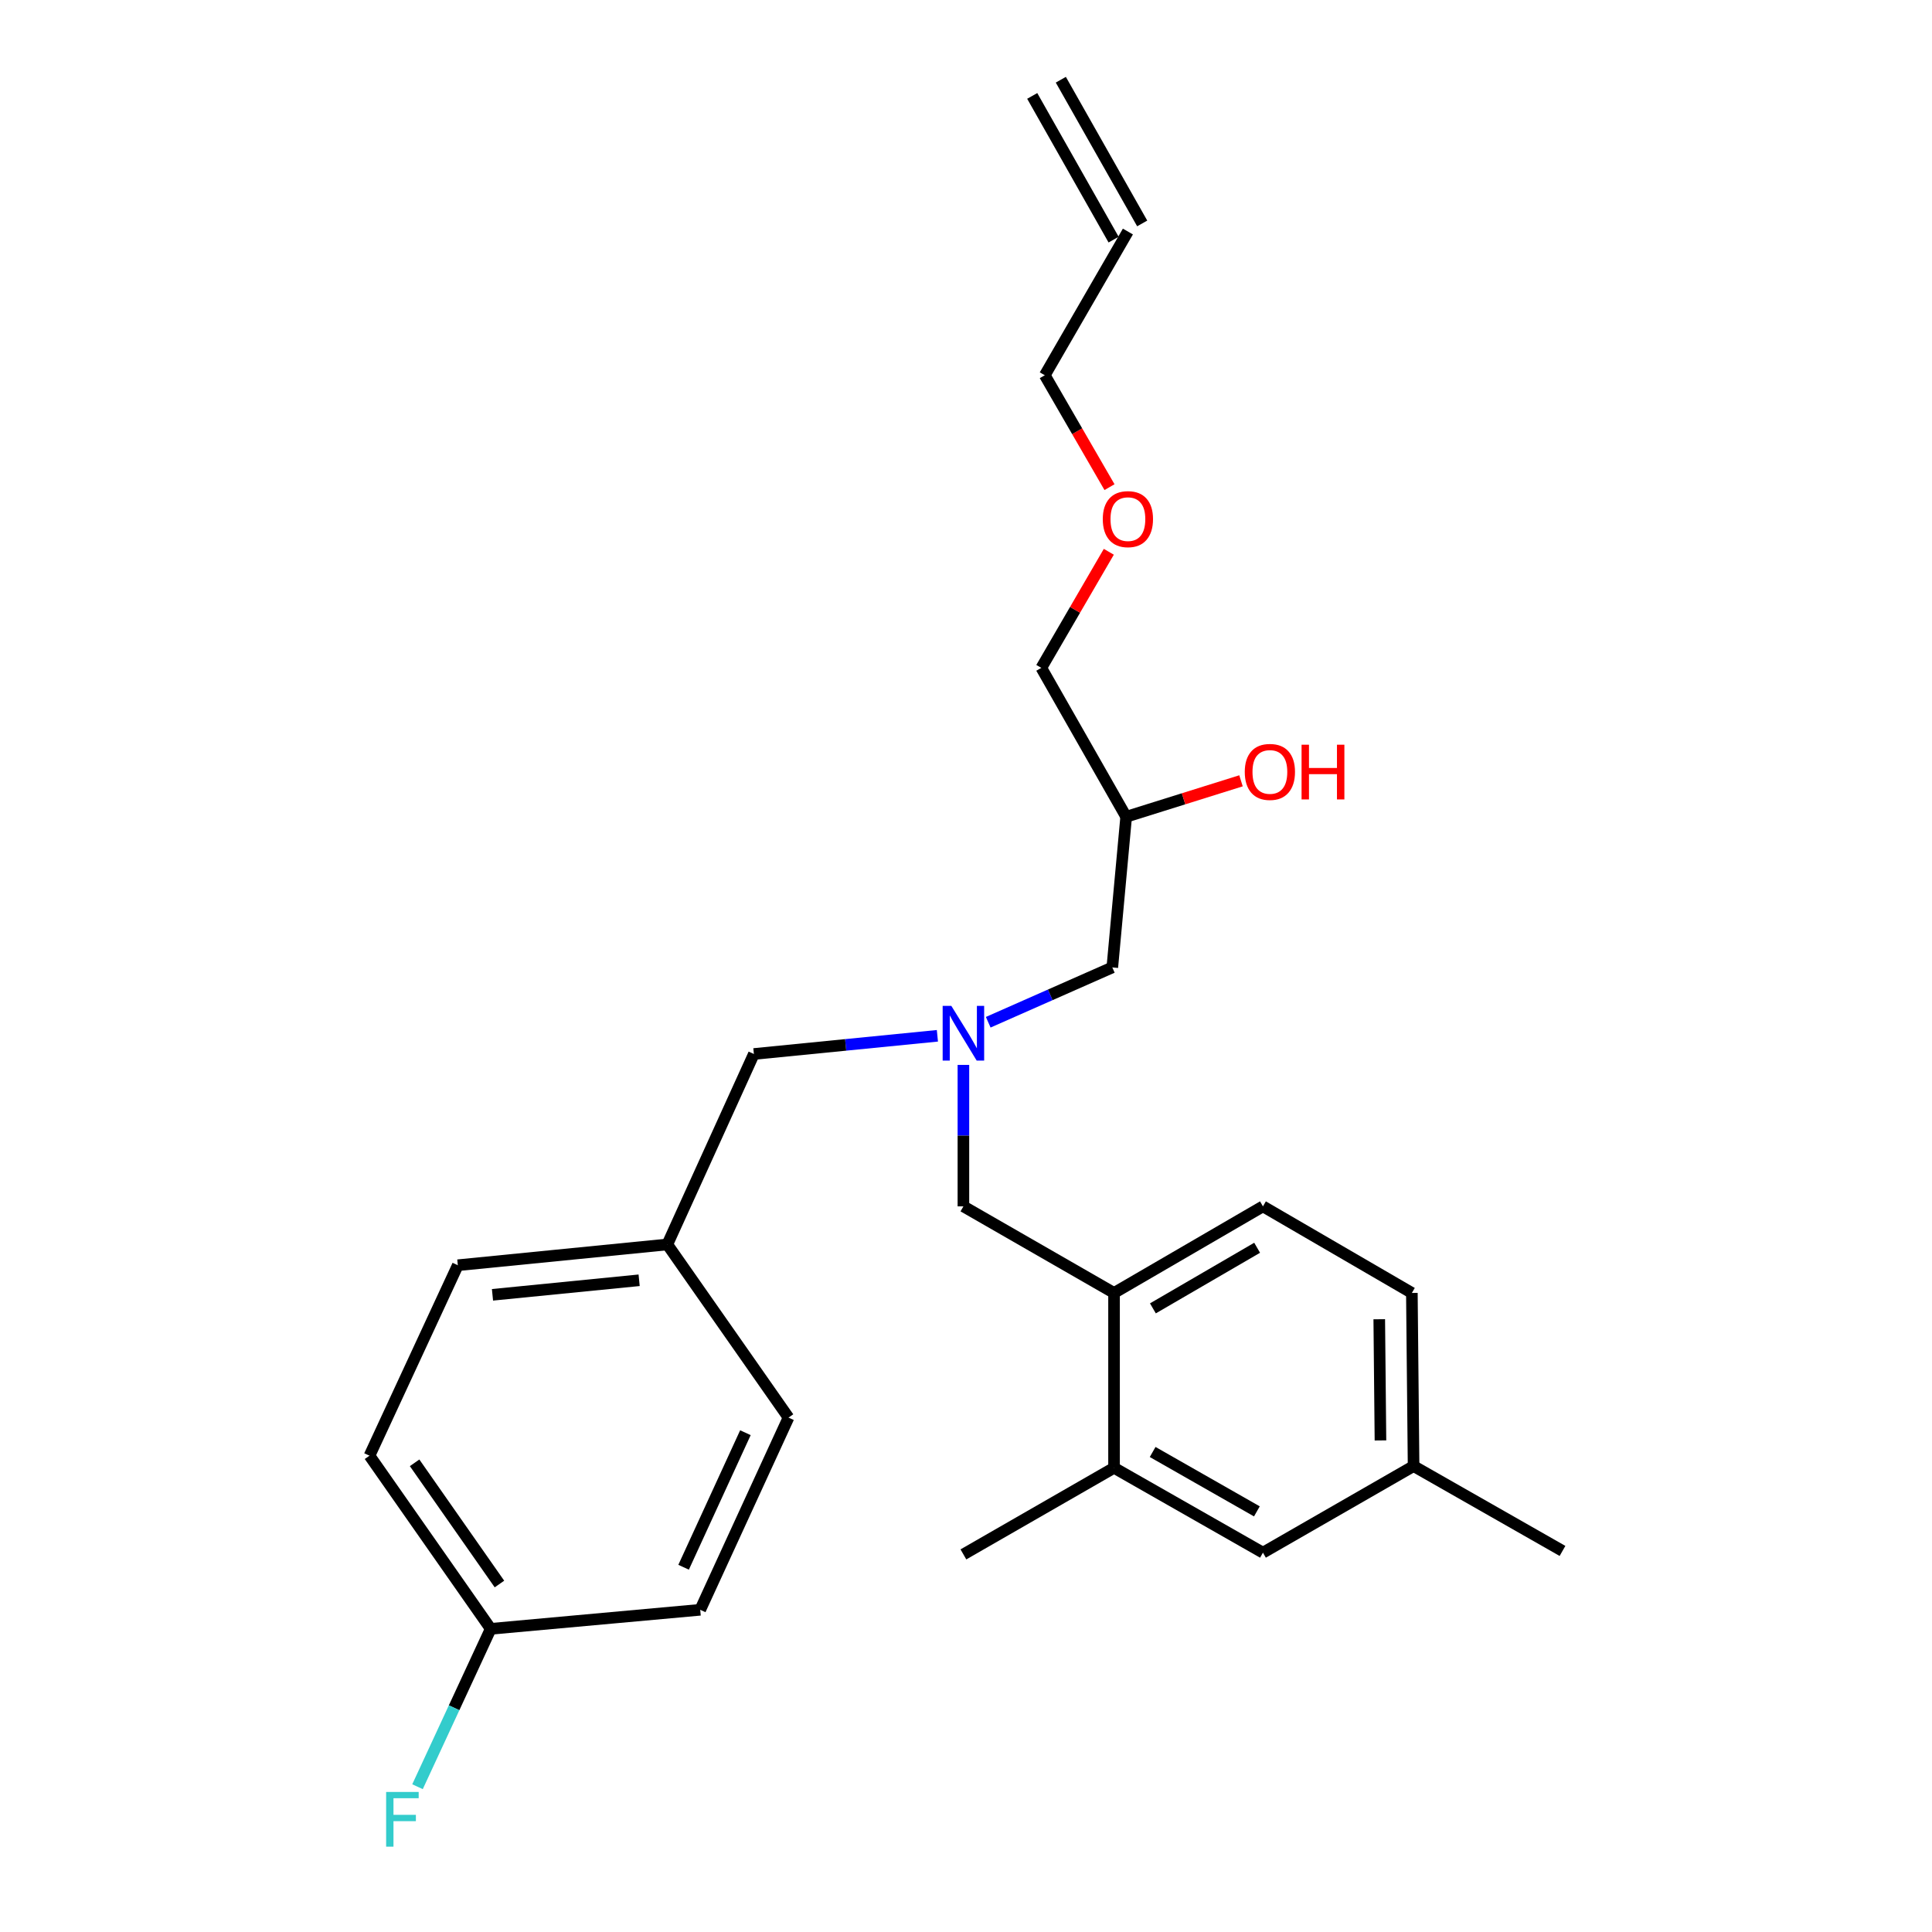 <?xml version='1.0' encoding='iso-8859-1'?>
<svg version='1.1' baseProfile='full'
              xmlns='http://www.w3.org/2000/svg'
                      xmlns:rdkit='http://www.rdkit.org/xml'
                      xmlns:xlink='http://www.w3.org/1999/xlink'
                  xml:space='preserve'
width='1000px' height='1000px' viewBox='0 0 1000 1000'>
<!-- END OF HEADER -->
<rect style='opacity:1.0;fill:#FFFFFF;stroke:none' width='1000' height='1000' x='0' y='0'> </rect>
<path class='bond-0' d='M 485.193,536.125 L 437.702,540.835' style='fill:none;fill-rule:evenodd;stroke:#0000FF;stroke-width:6px;stroke-linecap:butt;stroke-linejoin:miter;stroke-opacity:1' />
<path class='bond-0' d='M 437.702,540.835 L 390.21,545.544' style='fill:none;fill-rule:evenodd;stroke:#000000;stroke-width:6px;stroke-linecap:butt;stroke-linejoin:miter;stroke-opacity:1' />
<path class='bond-1' d='M 511.504,529.114 L 543.617,514.926' style='fill:none;fill-rule:evenodd;stroke:#0000FF;stroke-width:6px;stroke-linecap:butt;stroke-linejoin:miter;stroke-opacity:1' />
<path class='bond-1' d='M 543.617,514.926 L 575.729,500.738' style='fill:none;fill-rule:evenodd;stroke:#000000;stroke-width:6px;stroke-linecap:butt;stroke-linejoin:miter;stroke-opacity:1' />
<path class='bond-2' d='M 498.658,551.19 L 498.658,587.801' style='fill:none;fill-rule:evenodd;stroke:#0000FF;stroke-width:6px;stroke-linecap:butt;stroke-linejoin:miter;stroke-opacity:1' />
<path class='bond-2' d='M 498.658,587.801 L 498.658,624.411' style='fill:none;fill-rule:evenodd;stroke:#000000;stroke-width:6px;stroke-linecap:butt;stroke-linejoin:miter;stroke-opacity:1' />
<path class='bond-3' d='M 575.729,500.738 L 582.903,422.759' style='fill:none;fill-rule:evenodd;stroke:#000000;stroke-width:6px;stroke-linecap:butt;stroke-linejoin:miter;stroke-opacity:1' />
<path class='bond-4' d='M 538.985,345.688 L 556.453,315.647' style='fill:none;fill-rule:evenodd;stroke:#000000;stroke-width:6px;stroke-linecap:butt;stroke-linejoin:miter;stroke-opacity:1' />
<path class='bond-4' d='M 556.453,315.647 L 573.922,285.605' style='fill:none;fill-rule:evenodd;stroke:#FF0000;stroke-width:6px;stroke-linecap:butt;stroke-linejoin:miter;stroke-opacity:1' />
<path class='bond-5' d='M 538.985,345.688 L 582.903,422.759' style='fill:none;fill-rule:evenodd;stroke:#000000;stroke-width:6px;stroke-linecap:butt;stroke-linejoin:miter;stroke-opacity:1' />
<path class='bond-6' d='M 498.658,624.411 L 576.627,669.227' style='fill:none;fill-rule:evenodd;stroke:#000000;stroke-width:6px;stroke-linecap:butt;stroke-linejoin:miter;stroke-opacity:1' />
<path class='bond-7' d='M 582.903,422.759 L 612.622,413.452' style='fill:none;fill-rule:evenodd;stroke:#000000;stroke-width:6px;stroke-linecap:butt;stroke-linejoin:miter;stroke-opacity:1' />
<path class='bond-7' d='M 612.622,413.452 L 642.341,404.145' style='fill:none;fill-rule:evenodd;stroke:#FF0000;stroke-width:6px;stroke-linecap:butt;stroke-linejoin:miter;stroke-opacity:1' />
<path class='bond-8' d='M 574.276,252.148 L 557.528,223.189' style='fill:none;fill-rule:evenodd;stroke:#FF0000;stroke-width:6px;stroke-linecap:butt;stroke-linejoin:miter;stroke-opacity:1' />
<path class='bond-8' d='M 557.528,223.189 L 540.78,194.229' style='fill:none;fill-rule:evenodd;stroke:#000000;stroke-width:6px;stroke-linecap:butt;stroke-linejoin:miter;stroke-opacity:1' />
<path class='bond-9' d='M 540.78,194.229 L 583.8,119.842' style='fill:none;fill-rule:evenodd;stroke:#000000;stroke-width:6px;stroke-linecap:butt;stroke-linejoin:miter;stroke-opacity:1' />
<path class='bond-10' d='M 730.779,669.227 L 731.668,758.84' style='fill:none;fill-rule:evenodd;stroke:#000000;stroke-width:6px;stroke-linecap:butt;stroke-linejoin:miter;stroke-opacity:1' />
<path class='bond-10' d='M 713.902,682.838 L 714.524,745.567' style='fill:none;fill-rule:evenodd;stroke:#000000;stroke-width:6px;stroke-linecap:butt;stroke-linejoin:miter;stroke-opacity:1' />
<path class='bond-11' d='M 730.779,669.227 L 653.699,624.411' style='fill:none;fill-rule:evenodd;stroke:#000000;stroke-width:6px;stroke-linecap:butt;stroke-linejoin:miter;stroke-opacity:1' />
<path class='bond-12' d='M 731.668,758.84 L 653.699,803.656' style='fill:none;fill-rule:evenodd;stroke:#000000;stroke-width:6px;stroke-linecap:butt;stroke-linejoin:miter;stroke-opacity:1' />
<path class='bond-13' d='M 731.668,758.84 L 808.749,802.758' style='fill:none;fill-rule:evenodd;stroke:#000000;stroke-width:6px;stroke-linecap:butt;stroke-linejoin:miter;stroke-opacity:1' />
<path class='bond-14' d='M 191.251,753.462 L 253.986,843.084' style='fill:none;fill-rule:evenodd;stroke:#000000;stroke-width:6px;stroke-linecap:butt;stroke-linejoin:miter;stroke-opacity:1' />
<path class='bond-14' d='M 214.598,757.15 L 258.512,819.886' style='fill:none;fill-rule:evenodd;stroke:#000000;stroke-width:6px;stroke-linecap:butt;stroke-linejoin:miter;stroke-opacity:1' />
<path class='bond-15' d='M 191.251,753.462 L 236.965,654.881' style='fill:none;fill-rule:evenodd;stroke:#000000;stroke-width:6px;stroke-linecap:butt;stroke-linejoin:miter;stroke-opacity:1' />
<path class='bond-16' d='M 253.986,843.084 L 362.434,833.227' style='fill:none;fill-rule:evenodd;stroke:#000000;stroke-width:6px;stroke-linecap:butt;stroke-linejoin:miter;stroke-opacity:1' />
<path class='bond-17' d='M 253.986,843.084 L 235.046,883.941' style='fill:none;fill-rule:evenodd;stroke:#000000;stroke-width:6px;stroke-linecap:butt;stroke-linejoin:miter;stroke-opacity:1' />
<path class='bond-17' d='M 235.046,883.941 L 216.105,924.799' style='fill:none;fill-rule:evenodd;stroke:#33CCCC;stroke-width:6px;stroke-linecap:butt;stroke-linejoin:miter;stroke-opacity:1' />
<path class='bond-18' d='M 362.434,833.227 L 408.138,733.748' style='fill:none;fill-rule:evenodd;stroke:#000000;stroke-width:6px;stroke-linecap:butt;stroke-linejoin:miter;stroke-opacity:1' />
<path class='bond-18' d='M 353.831,811.203 L 385.824,741.568' style='fill:none;fill-rule:evenodd;stroke:#000000;stroke-width:6px;stroke-linecap:butt;stroke-linejoin:miter;stroke-opacity:1' />
<path class='bond-19' d='M 408.138,733.748 L 345.404,644.126' style='fill:none;fill-rule:evenodd;stroke:#000000;stroke-width:6px;stroke-linecap:butt;stroke-linejoin:miter;stroke-opacity:1' />
<path class='bond-20' d='M 345.404,644.126 L 236.965,654.881' style='fill:none;fill-rule:evenodd;stroke:#000000;stroke-width:6px;stroke-linecap:butt;stroke-linejoin:miter;stroke-opacity:1' />
<path class='bond-20' d='M 330.817,662.667 L 254.91,670.196' style='fill:none;fill-rule:evenodd;stroke:#000000;stroke-width:6px;stroke-linecap:butt;stroke-linejoin:miter;stroke-opacity:1' />
<path class='bond-21' d='M 345.404,644.126 L 390.21,545.544' style='fill:none;fill-rule:evenodd;stroke:#000000;stroke-width:6px;stroke-linecap:butt;stroke-linejoin:miter;stroke-opacity:1' />
<path class='bond-22' d='M 653.699,803.656 L 576.627,759.738' style='fill:none;fill-rule:evenodd;stroke:#000000;stroke-width:6px;stroke-linecap:butt;stroke-linejoin:miter;stroke-opacity:1' />
<path class='bond-22' d='M 650.56,782.288 L 596.61,751.545' style='fill:none;fill-rule:evenodd;stroke:#000000;stroke-width:6px;stroke-linecap:butt;stroke-linejoin:miter;stroke-opacity:1' />
<path class='bond-23' d='M 576.627,759.738 L 576.627,669.227' style='fill:none;fill-rule:evenodd;stroke:#000000;stroke-width:6px;stroke-linecap:butt;stroke-linejoin:miter;stroke-opacity:1' />
<path class='bond-24' d='M 576.627,759.738 L 498.658,804.553' style='fill:none;fill-rule:evenodd;stroke:#000000;stroke-width:6px;stroke-linecap:butt;stroke-linejoin:miter;stroke-opacity:1' />
<path class='bond-25' d='M 576.627,669.227 L 653.699,624.411' style='fill:none;fill-rule:evenodd;stroke:#000000;stroke-width:6px;stroke-linecap:butt;stroke-linejoin:miter;stroke-opacity:1' />
<path class='bond-25' d='M 596.739,677.211 L 650.689,645.84' style='fill:none;fill-rule:evenodd;stroke:#000000;stroke-width:6px;stroke-linecap:butt;stroke-linejoin:miter;stroke-opacity:1' />
<path class='bond-26' d='M 591.202,115.651 L 549.08,41.263' style='fill:none;fill-rule:evenodd;stroke:#000000;stroke-width:6px;stroke-linecap:butt;stroke-linejoin:miter;stroke-opacity:1' />
<path class='bond-26' d='M 576.399,124.033 L 534.277,49.646' style='fill:none;fill-rule:evenodd;stroke:#000000;stroke-width:6px;stroke-linecap:butt;stroke-linejoin:miter;stroke-opacity:1' />
<path  class='atom-0' d='M 492.398 520.629
L 501.678 535.629
Q 502.598 537.109, 504.078 539.789
Q 505.558 542.469, 505.638 542.629
L 505.638 520.629
L 509.398 520.629
L 509.398 548.949
L 505.518 548.949
L 495.558 532.549
Q 494.398 530.629, 493.158 528.429
Q 491.958 526.229, 491.598 525.549
L 491.598 548.949
L 487.918 548.949
L 487.918 520.629
L 492.398 520.629
' fill='#0000FF'/>
<path  class='atom-5' d='M 644.29 399.543
Q 644.29 392.743, 647.65 388.943
Q 651.01 385.143, 657.29 385.143
Q 663.57 385.143, 666.93 388.943
Q 670.29 392.743, 670.29 399.543
Q 670.29 406.423, 666.89 410.343
Q 663.49 414.223, 657.29 414.223
Q 651.05 414.223, 647.65 410.343
Q 644.29 406.463, 644.29 399.543
M 657.29 411.023
Q 661.61 411.023, 663.93 408.143
Q 666.29 405.223, 666.29 399.543
Q 666.29 393.983, 663.93 391.183
Q 661.61 388.343, 657.29 388.343
Q 652.97 388.343, 650.61 391.143
Q 648.29 393.943, 648.29 399.543
Q 648.29 405.263, 650.61 408.143
Q 652.97 411.023, 657.29 411.023
' fill='#FF0000'/>
<path  class='atom-5' d='M 673.69 385.463
L 677.53 385.463
L 677.53 397.503
L 692.01 397.503
L 692.01 385.463
L 695.85 385.463
L 695.85 413.783
L 692.01 413.783
L 692.01 400.703
L 677.53 400.703
L 677.53 413.783
L 673.69 413.783
L 673.69 385.463
' fill='#FF0000'/>
<path  class='atom-6' d='M 570.8 268.697
Q 570.8 261.897, 574.16 258.097
Q 577.52 254.297, 583.8 254.297
Q 590.08 254.297, 593.44 258.097
Q 596.8 261.897, 596.8 268.697
Q 596.8 275.577, 593.4 279.497
Q 590 283.377, 583.8 283.377
Q 577.56 283.377, 574.16 279.497
Q 570.8 275.617, 570.8 268.697
M 583.8 280.177
Q 588.12 280.177, 590.44 277.297
Q 592.8 274.377, 592.8 268.697
Q 592.8 263.137, 590.44 260.337
Q 588.12 257.497, 583.8 257.497
Q 579.48 257.497, 577.12 260.297
Q 574.8 263.097, 574.8 268.697
Q 574.8 274.417, 577.12 277.297
Q 579.48 280.177, 583.8 280.177
' fill='#FF0000'/>
<path  class='atom-17' d='M 199.862 927.515
L 216.702 927.515
L 216.702 930.755
L 203.662 930.755
L 203.662 939.355
L 215.262 939.355
L 215.262 942.635
L 203.662 942.635
L 203.662 955.835
L 199.862 955.835
L 199.862 927.515
' fill='#33CCCC'/>
</svg>
